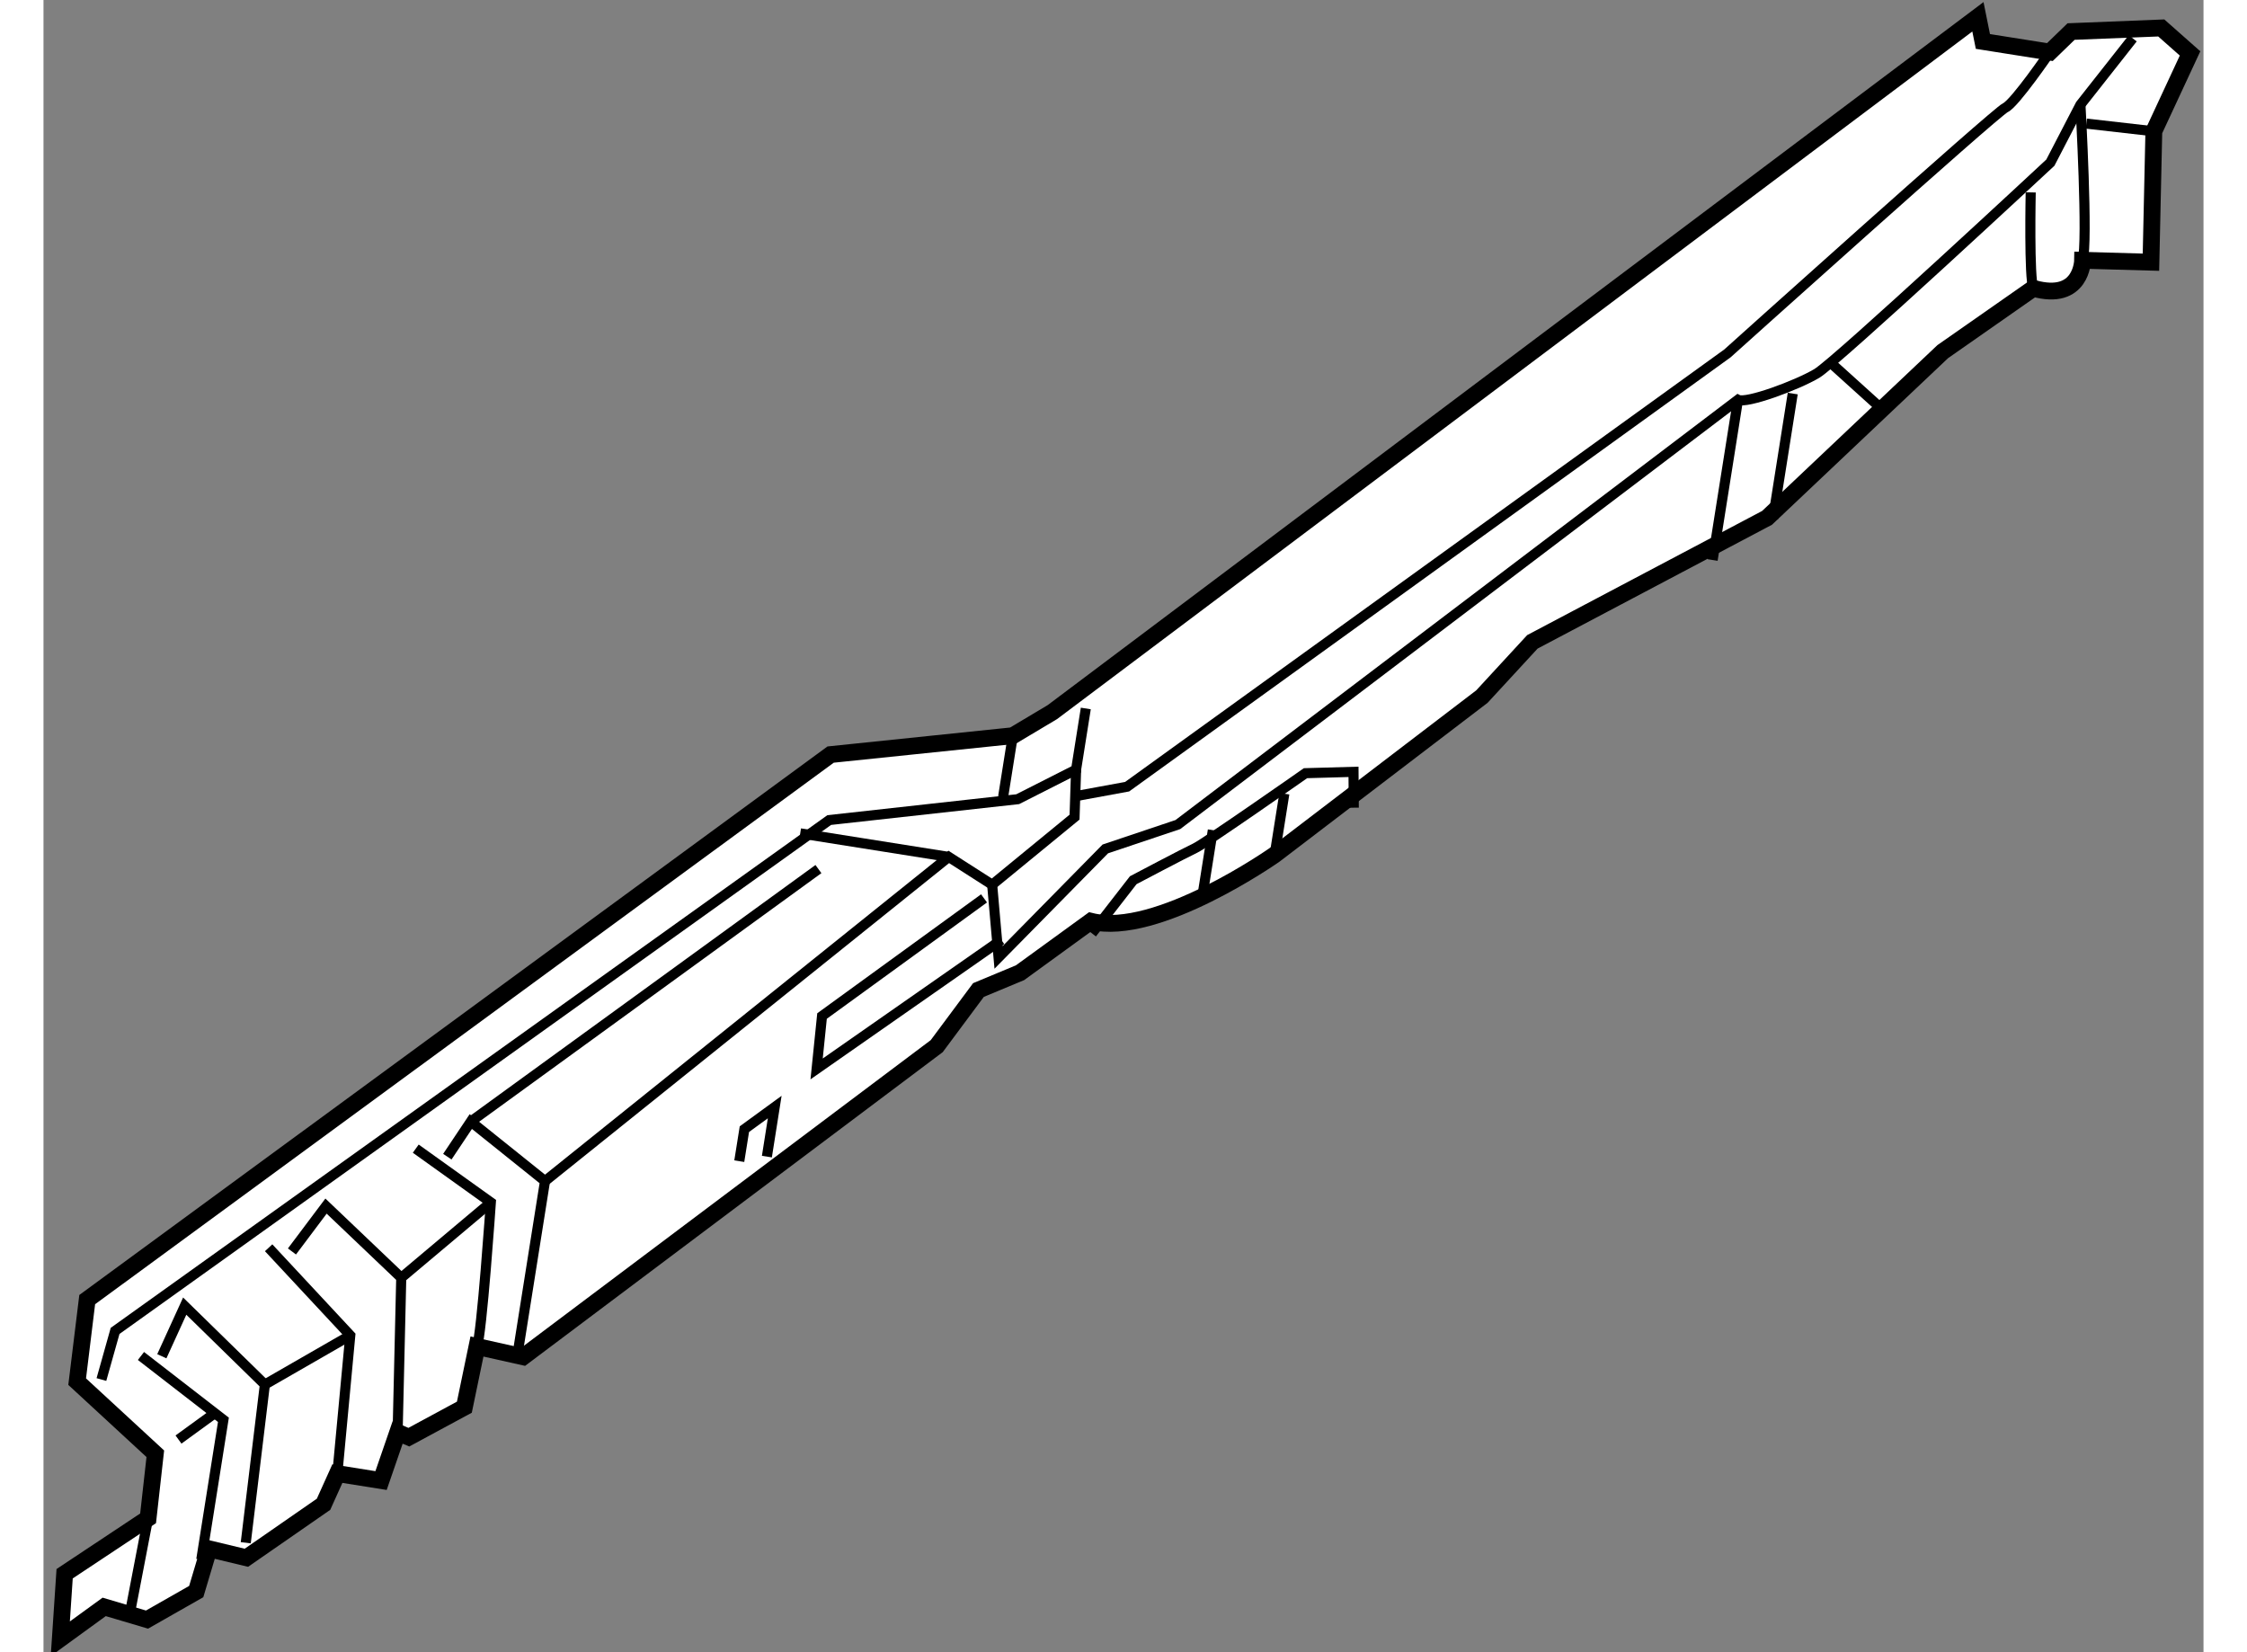 <?xml version="1.0" encoding="utf-8"?>
<!-- Generator: Adobe Illustrator 15.1.0, SVG Export Plug-In . SVG Version: 6.00 Build 0)  -->
<!DOCTYPE svg PUBLIC "-//W3C//DTD SVG 1.1//EN" "http://www.w3.org/Graphics/SVG/1.1/DTD/svg11.dtd">
<svg version="1.1" xmlns="http://www.w3.org/2000/svg" xmlns:xlink="http://www.w3.org/1999/xlink" x="0px" y="0px" width="244.8px"
	 height="180px" viewBox="74.664 71.163 64.29 49.176" enable-background="new 0 0 244.8 180" xml:space="preserve">
	
<rect x="74.664" y="71.163" width="64.29" height="49.176" fill="#808080" stroke="none"/>
	
<g><path fill="#FFFFFF" stroke="#000000" stroke-width="0.5" d="M76.47,118.99l-1.306,0.949l0.129-1.936l2.484-1.649l0.215-1.922
			l-2.326-2.146l0.299-2.442l22.127-16.222l5.423-0.562l1.177-0.702l27.548-20.695l0.148,0.734l1.994,0.316l0.631-0.611l2.684-0.107
			l0.857,0.758l-1.078,2.318l-0.086,3.896l-2.035-0.057c0,0-0.018,1.242-1.465,0.834l-2.697,1.885l-5.229,4.947l-6.985,3.691
			l-1.502,1.629l-6.17,4.71c0,0-3.503,2.466-5.469,1.977l-2.109,1.532l-1.237,0.515l-1.242,1.67l-12.31,9.247l-1.374-0.307
			l-0.375,1.806l-1.653,0.893l-0.333-0.142l-0.494,1.433l-1.3-0.207l-0.412,0.913l-2.296,1.592l-1.113-0.267l-0.38,1.273
			l-1.465,0.834L76.47,118.99z"></path><line fill="none" stroke="#000000" stroke-width="0.3" x1="77.777" y1="116.355" x2="77.264" y2="119.027"></line><polyline fill="none" stroke="#000000" stroke-width="0.3" points="76.388,112.223 76.795,110.776 98.05,95.571 103.66,94.95 
			105.398,94.069 105.687,92.25 		"></polyline><line fill="none" stroke="#000000" stroke-width="0.3" x1="103.515" y1="93.061" x2="103.226" y2="94.882"></line><polyline fill="none" stroke="#000000" stroke-width="0.3" points="79.36,117.582 80.019,113.422 77.565,111.522 		"></polyline><polyline fill="none" stroke="#000000" stroke-width="0.3" points="80.684,117.081 81.253,112.372 78.867,110.038 78.186,111.53 
					"></polyline><polyline fill="none" stroke="#000000" stroke-width="0.3" points="81.365,108.301 83.795,110.91 83.41,115.024 		"></polyline><polyline fill="none" stroke="#000000" stroke-width="0.3" points="85.204,113.799 85.312,109.194 83.073,107.061 82.059,108.411 
					"></polyline><path fill="none" stroke="#000000" stroke-width="0.3" d="M87.565,111.241c0.142-0.334,0.414-4.29,0.414-4.29l-2.235-1.6"></path><line fill="none" stroke="#000000" stroke-width="0.3" x1="78.682" y1="114.009" x2="79.686" y2="113.279"></line><line fill="none" stroke="#000000" stroke-width="0.3" x1="81.253" y1="112.372" x2="83.795" y2="110.91"></line><line fill="none" stroke="#000000" stroke-width="0.3" x1="85.312" y1="109.194" x2="87.979" y2="106.951"></line><polyline fill="none" stroke="#000000" stroke-width="0.3" points="89.591,106.317 101.608,96.668 102.9,97.495 105.352,95.484 
			105.398,94.069 		"></polyline><line fill="none" stroke="#000000" stroke-width="0.3" x1="97.187" y1="95.967" x2="101.608" y2="96.668"></line><path fill="none" stroke="#000000" stroke-width="0.3" d="M134.383,72.714c0,0-1.041,1.523-1.327,1.655
			c-0.288,0.133-8.271,7.312-8.271,7.312l-17.868,12.897l-1.556,0.286"></path><path fill="none" stroke="#000000" stroke-width="0.3" d="M102.9,97.495l0.19,2.164l3.178-3.229l2.159-0.725l16.671-12.644
			c0.247,0.128,1.759-0.433,2.347-0.783c0.589-0.352,6.951-6.274,6.951-6.274l0.895-1.725l1.557-1.976"></path><line fill="none" stroke="#000000" stroke-width="0.3" x1="125.099" y1="83.063" x2="124.344" y2="87.831"></line><line fill="none" stroke="#000000" stroke-width="0.3" x1="126.728" y1="82.877" x2="126.139" y2="86.605"></line><path fill="none" stroke="#000000" stroke-width="0.3" d="M135.355,78.911c0.168-0.506-0.064-4.631-0.064-4.631"></path><line fill="none" stroke="#000000" stroke-width="0.3" x1="137.477" y1="75.071" x2="135.467" y2="74.842"></line><path fill="none" stroke="#000000" stroke-width="0.3" d="M133.891,79.745c-0.133-0.288-0.08-2.856-0.08-2.856"></path><line fill="none" stroke="#000000" stroke-width="0.3" x1="127.775" y1="81.887" x2="129.328" y2="83.29"></line><polyline fill="none" stroke="#000000" stroke-width="0.3" points="103.173,99.139 97.675,102.978 97.836,101.404 102.658,97.902 
					"></polyline><polyline fill="none" stroke="#000000" stroke-width="0.3" points="86.684,105.59 87.382,104.545 89.591,106.317 88.765,111.521 
					"></polyline><line fill="none" stroke="#000000" stroke-width="0.3" x1="87.382" y1="104.545" x2="97.729" y2="97.03"></line><polyline fill="none" stroke="#000000" stroke-width="0.3" points="95.373,105.724 95.525,104.771 96.428,104.113 96.195,105.588 
					"></polyline><path fill="none" stroke="#000000" stroke-width="0.3" d="M105.87,98.943l1.229-1.582c0,0,1.552-0.819,1.84-0.953
			c0.288-0.131,3.287-2.232,3.287-2.232l1.429-0.04l0.008,1.067"></path><line fill="none" stroke="#000000" stroke-width="0.3" x1="111.307" y1="96.607" x2="111.596" y2="94.786"></line><line fill="none" stroke="#000000" stroke-width="0.3" x1="109.138" y1="97.951" x2="109.468" y2="95.872"></line></g>


</svg>